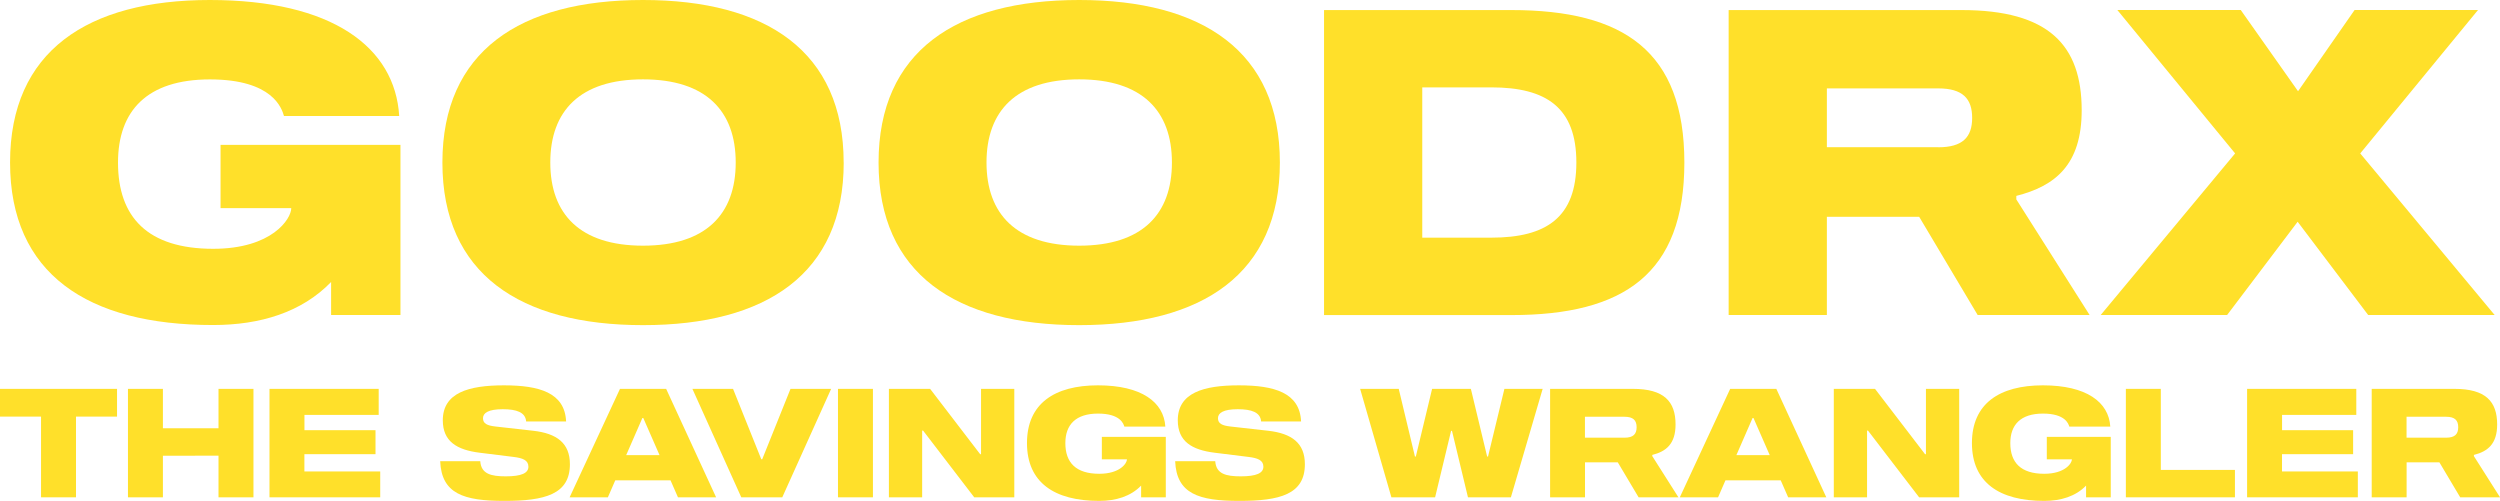 <?xml version="1.0" encoding="UTF-8"?><svg id="Layer_1" xmlns="http://www.w3.org/2000/svg" viewBox="0 0 439.81 88.12"><defs><style>.cls-1{fill:#ffe02a;}</style></defs><path class="cls-1" d="M70.45,55.42h-12.2v-5.81c-5.15,5.32-12.45,7.57-20.76,7.57C15.39,57.19,1.77,48.14,1.77,28.58S15.39,0,36.91,0s32.59,8.29,33.32,20.41h-20.27c-.38-1.31-1.94-6.44-13.03-6.44s-16.17,5.55-16.17,14.63c0,9.62,5.23,15.17,16.75,15.17,10.35,0,13.73-5.27,13.73-7.16h-12.44v-11.12h31.65v29.94Z"/><path class="cls-1" d="M148.43,28.6c0,19.55-13.62,28.6-35.3,28.6s-35.3-9.05-35.3-28.6S91.44,0,113.12,0s35.3,9.05,35.3,28.6ZM129.43,28.59c0-9.07-5.23-14.63-16.31-14.63s-16.31,5.55-16.31,14.63,5.23,14.63,16.31,14.63,16.31-5.55,16.31-14.63Z"/><path class="cls-1" d="M225.16,28.6c0,19.55-13.62,28.6-35.3,28.6s-35.3-9.05-35.3-28.6S168.18,0,189.86,0s35.3,9.05,35.3,28.6ZM206.17,28.59c0-9.07-5.23-14.63-16.31-14.63s-16.31,5.55-16.31,14.63,5.23,14.63,16.31,14.63,16.31-5.55,16.31-14.63Z"/><path class="cls-1" d="M265.89,1.77c19.81,0,30.43,7.28,30.43,26.83s-10.62,26.83-30.43,26.83h-32.96V1.77h32.96ZM250.21,15.38v26.43h12.15c9.73,0,14.96-3.6,14.96-13.22s-5.23-13.22-14.96-13.22h-12.15Z"/><path class="cls-1" d="M367.6,55.42h-19.68l-10.29-17.28h-16.24v17.28h-17.28V1.77h40.97c15.35,0,21.14,6.17,21.14,17.63,0,9.58-4.65,13.32-11.5,15.06v.62l12.9,20.35ZM340.98,25.91c4.27,0,5.97-1.76,5.97-5.17s-1.69-5.19-5.97-5.19h-19.59v10.35h19.59Z"/><path class="cls-1" d="M438.86,55.42h-22.24l-12.41-16.41-12.41,16.41h-22.24l23.65-28.43-20.72-25.23h21.71l10.08,14.29,9.95-14.29h21.71l-20.72,25.23,23.65,28.43Z"/><path class="cls-1" d="M20.59,73.29h-7.22v14.2h-6.15v-14.2H0v-4.88h20.59v4.88Z"/><path class="cls-1" d="M44.59,68.41v19.08h-6.15v-7.33l-9.78.02v7.31h-6.15v-19.08h6.15v6.93h9.78v-6.93h6.15Z"/><path class="cls-1" d="M53.55,75.68h12.51v4.22h-12.51v3.04h13.34v4.55h-19.48v-19.08h19.21v4.58h-13.06v2.69Z"/><path class="cls-1" d="M92.56,74.13c-.13-1.6-1.69-2.14-4.11-2.14-2.54,0-3.48.66-3.48,1.59s.73,1.29,2.18,1.45l6.65.75c4.17.47,6.46,2.18,6.46,5.89,0,5.31-4.42,6.45-11.54,6.45s-11.04-1.24-11.28-6.98h7.05c.16,2.24,1.9,2.66,4.48,2.66,2.76,0,3.99-.56,3.99-1.7s-1.02-1.52-2.57-1.71l-5.96-.74c-4.09-.5-6.52-2.01-6.53-5.7,0-4.86,4.54-6.16,10.75-6.16s10.72,1.28,10.94,6.35h-7.03,0Z"/><path class="cls-1" d="M117.97,84.5h-9.73l-1.3,2.99h-6.73l8.86-19.08h8.12l8.79,19.08h-6.71l-1.31-2.99ZM116.03,80.07l-2.86-6.53h-.16l-2.85,6.53h5.86Z"/><path class="cls-1" d="M133.93,80.8h.16l4.98-12.39h7.15l-8.6,19.08h-7.21l-8.6-19.08h7.15l4.97,12.39Z"/><path class="cls-1" d="M147.42,87.49v-19.08h6.15v19.08h-6.15Z"/><path class="cls-1" d="M178.44,68.41v19.08h-7.05l-9-11.74h-.16v11.74h-5.85v-19.08h7.25l8.8,11.49h.16v-11.49h5.85Z"/><path class="cls-1" d="M205.09,87.49h-4.34v-2.06c-1.83,1.89-4.42,2.69-7.38,2.69-7.86,0-12.7-3.22-12.7-10.17s4.84-10.16,12.49-10.16,11.59,2.95,11.85,7.26h-7.21c-.14-.47-.69-2.29-4.63-2.29s-5.75,1.97-5.75,5.2c0,3.42,1.86,5.39,5.96,5.39,3.68,0,4.88-1.87,4.88-2.54h-4.42v-3.95h11.25v10.64Z"/><path class="cls-1" d="M221.86,74.13c-.13-1.6-1.69-2.14-4.11-2.14-2.54,0-3.48.66-3.48,1.59s.73,1.29,2.18,1.45l6.65.75c4.17.47,6.46,2.18,6.46,5.89,0,5.31-4.42,6.45-11.54,6.45s-11.04-1.24-11.28-6.98h7.05c.16,2.24,1.9,2.66,4.48,2.66,2.76,0,3.99-.56,3.99-1.7s-1.02-1.52-2.57-1.71l-5.96-.74c-4.09-.5-6.52-2.01-6.53-5.7,0-4.86,4.54-6.16,10.75-6.16s10.72,1.28,10.94,6.35h-7.03,0Z"/><path class="cls-1" d="M258.25,87.49l-2.81-11.69h-.16l-2.81,11.69h-7.69l-5.5-19.08h6.79l2.85,11.9h.16l2.86-11.9h6.82l2.86,11.9h.16l2.88-11.9h6.73l-5.59,19.08h-7.55Z"/><path class="cls-1" d="M295.27,87.49h-7l-3.66-6.15h-5.77v6.15h-6.14v-19.08h14.56c5.46,0,7.51,2.19,7.51,6.27,0,3.41-1.65,4.74-4.09,5.35v.22l4.59,7.23ZM285.8,77c1.52,0,2.12-.62,2.12-1.84s-.6-1.84-2.12-1.84h-6.97v3.68h6.97,0Z"/><path class="cls-1" d="M313.28,84.5h-9.73l-1.3,2.99h-6.73l8.86-19.08h8.12l8.79,19.08h-6.71l-1.31-2.99ZM311.34,80.07l-2.86-6.53h-.16l-2.85,6.53h5.86Z"/><path class="cls-1" d="M344.67,68.41v19.08h-7.05l-9-11.74h-.16v11.74h-5.85v-19.08h7.25l8.8,11.49h.16v-11.49h5.85Z"/><path class="cls-1" d="M371.33,87.49h-4.34v-2.06c-1.83,1.89-4.42,2.69-7.38,2.69-7.86,0-12.7-3.22-12.7-10.17s4.84-10.16,12.49-10.16,11.59,2.95,11.85,7.26h-7.21c-.14-.47-.69-2.29-4.63-2.29s-5.75,1.97-5.75,5.2c0,3.42,1.86,5.39,5.96,5.39,3.68,0,4.88-1.87,4.88-2.54h-4.42v-3.95h11.25v10.64Z"/><path class="cls-1" d="M373.99,87.49v-19.08h6.15v14.26h13.04v4.82h-19.19Z"/><path class="cls-1" d="M401.46,75.68h12.51v4.22h-12.51v3.04h13.34v4.55h-19.48v-19.08h19.21v4.58h-13.06v2.69Z"/><path class="cls-1" d="M439.81,87.49h-7l-3.66-6.15h-5.77v6.15h-6.14v-19.08h14.56c5.46,0,7.51,2.19,7.51,6.27,0,3.41-1.65,4.74-4.09,5.35v.22l4.59,7.23ZM430.34,77c1.52,0,2.12-.62,2.12-1.84s-.6-1.84-2.12-1.84h-6.97v3.68h6.97,0Z"/></svg>